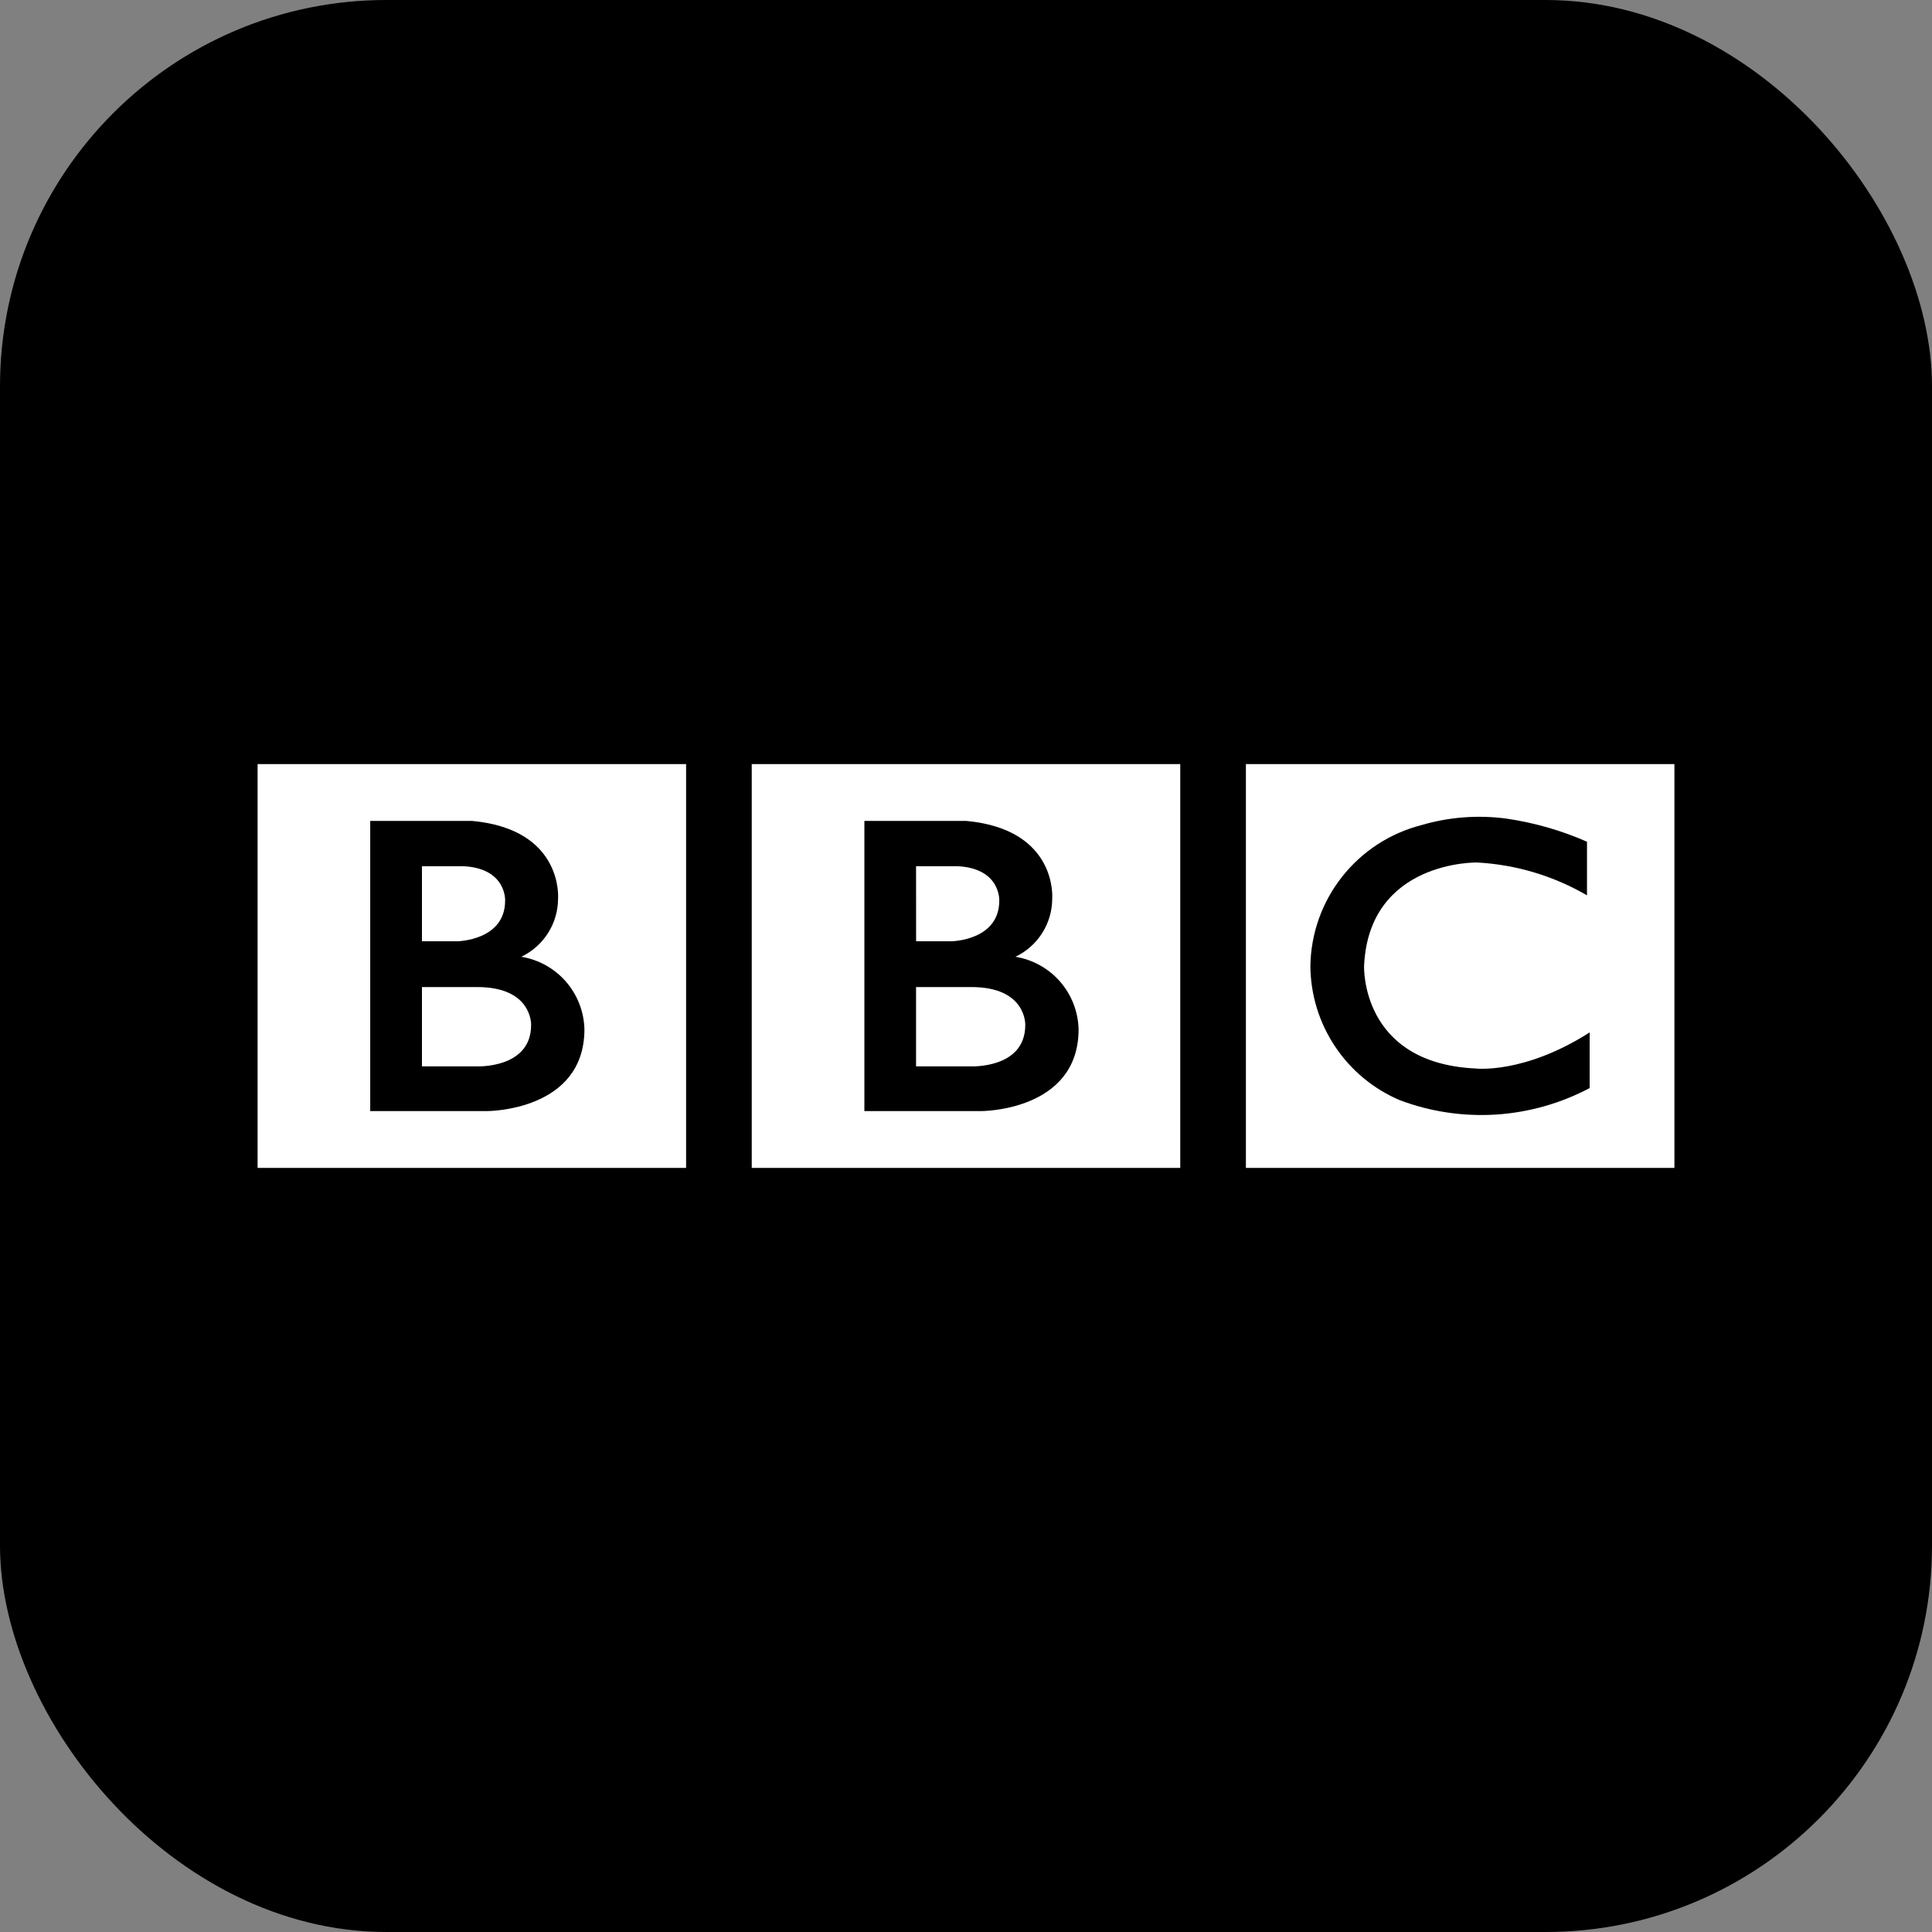 <svg width="40" height="40" viewBox="0 0 40 40" fill="none" xmlns="http://www.w3.org/2000/svg">
<rect x="0" y="0" width="40" height="40" fill="#808080" stroke="none"/>
<rect width="40" height="40" rx="8" fill="black"/>
<path d="M21.227 21.223C21.227 22.131 20.097 22.078 20.097 22.078H18.966V20.436H20.097C21.26 20.429 21.227 21.223 21.227 21.223ZM18.966 17.934H19.828C20.722 17.98 20.689 18.647 20.689 18.647C20.689 19.474 19.7 19.488 19.7 19.488H18.967L18.966 17.934ZM21.019 19.811C21.248 19.703 21.441 19.532 21.577 19.319C21.713 19.105 21.785 18.857 21.785 18.604C21.785 18.604 21.903 17.171 20.004 16.996H17.896V23.004H20.311C20.311 23.004 22.331 23.011 22.331 21.309C22.322 20.945 22.185 20.595 21.946 20.321C21.706 20.047 21.378 19.866 21.019 19.808M15.564 15.82H24.436V24.18H15.564V15.82Z" fill="white"/>
<path d="M10.996 21.223C10.996 22.131 9.866 22.078 9.866 22.078H8.736V20.436H9.866C11.029 20.429 10.996 21.223 10.996 21.223ZM8.736 17.934H9.597C10.491 17.98 10.458 18.647 10.458 18.647C10.458 19.474 9.469 19.488 9.469 19.488H8.736L8.736 17.934ZM10.788 19.811C11.017 19.703 11.21 19.532 11.346 19.319C11.482 19.105 11.554 18.857 11.554 18.604C11.554 18.604 11.672 17.171 9.773 16.996H7.665V23.004H10.081C10.081 23.004 12.1 23.011 12.1 21.309C12.091 20.945 11.954 20.595 11.715 20.321C11.475 20.047 11.147 19.866 10.788 19.808M5.333 15.82H14.205V24.18H5.333V15.82Z" fill="white"/>
<path d="M32.857 17.428V18.537C32.161 18.132 31.38 17.899 30.577 17.857C30.577 17.857 28.341 17.814 28.242 19.998C28.242 19.998 28.161 22.009 30.55 22.122C30.55 22.122 31.552 22.244 32.912 21.375V22.527C32.311 22.846 31.649 23.032 30.971 23.076C30.292 23.118 29.612 23.017 28.976 22.776C28.431 22.543 27.966 22.156 27.639 21.663C27.311 21.17 27.134 20.592 27.13 19.999C27.14 19.329 27.37 18.681 27.785 18.154C28.2 17.627 28.776 17.251 29.425 17.084C29.998 16.915 30.602 16.869 31.194 16.949C31.767 17.033 32.327 17.194 32.857 17.427M25.795 24.18H34.667V15.82H25.795V24.18Z" fill="white"/>
</svg>
